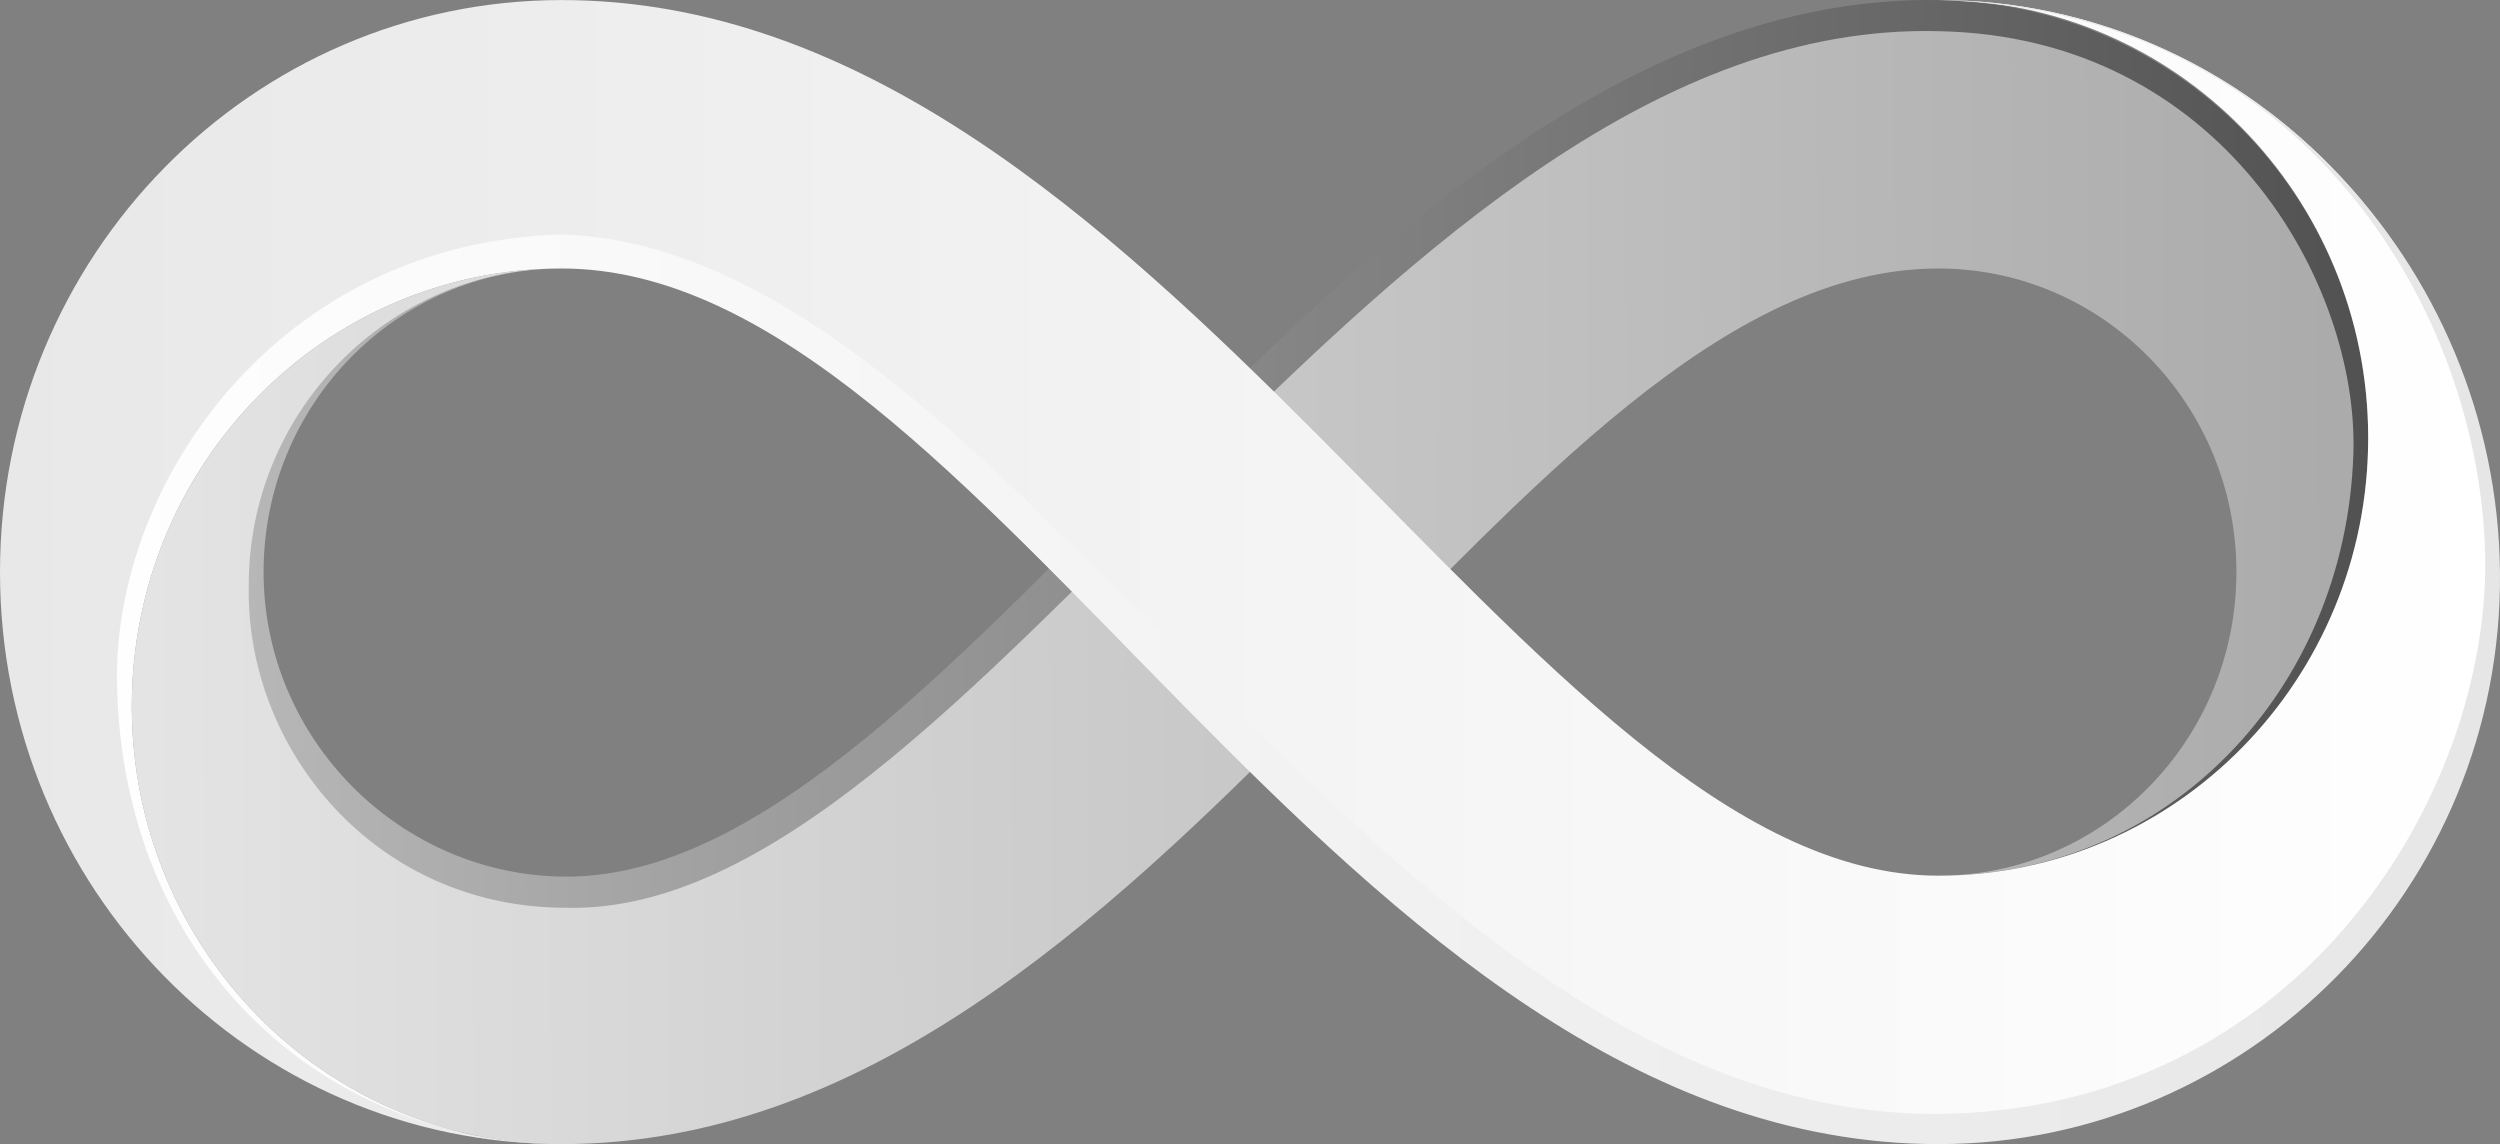<svg width="780" height="357" viewBox="0 0 780 357" fill="none" xmlns="http://www.w3.org/2000/svg">
<rect x="0" y="0" width="780" height="357" fill="#808080" stroke="none"/>
<path d="M604.8 5.712C421.9 5.464 307.407 278.941 175.261 278.902C123.605 279.08 79.433 236.213 79.428 181.301C79.544 125.973 123.854 83.66 175.238 83.769C101.165 83.769 41.117 144.925 41.117 220.364C41.117 295.803 101.165 356.958 175.238 356.958C362.642 356.958 471.977 83.769 604.755 83.769C656.12 83.769 697.759 126.177 697.759 178.488C697.759 230.801 656.12 273.208 604.755 273.208C677.213 273.155 736.076 213.437 736.091 139.472C736.104 66.082 677.87 5.826 604.8 5.712Z" fill="url(#paint0_linear_103_2)"/>
<path d="M604.755 0.019C422.677 -2.61 299.584 274.021 176.416 273.508C125.051 273.292 82.235 230.801 82.235 178.488C82.235 126.177 123.873 83.769 175.238 83.769C121.283 83.855 77.223 128.428 77.613 183.194C76.782 233.631 116.868 283.149 176.416 283.219C302.054 286.746 432.188 5.32 604.755 9.73C692.862 11.315 735.961 88.182 734.255 141.619C731.805 215.706 676.086 273.421 604.755 273.208C678.828 273.208 738.875 212.053 738.875 136.613C738.875 61.173 678.82 1.092 604.755 0.019Z" fill="url(#paint1_linear_103_2)"/>
<path d="M175.237 0.019C362.03 0.019 476.617 273.208 604.753 273.208C678.827 273.208 738.874 212.053 738.874 136.613C738.874 61.173 678.827 0.019 604.753 0.019C700.074 0.231 777.159 78.347 777.23 175.63C777.279 271.231 701.273 351.144 604.753 351.241C421.171 351.213 312.861 78.865 175.237 78.052C98.297 78.082 38.202 142.114 38.31 217.551C38.484 296.082 101.164 356.958 175.237 356.958C78.456 356.958 0 277.055 0 178.488C0 79.923 78.456 0.019 175.237 0.019Z" fill="url(#paint2_linear_103_2)"/>
<path d="M175.237 73.158C316.11 77.424 427.724 348.36 604.754 347.547C716.691 346.561 776.644 248.633 775.37 173.783C774.085 98.356 719.634 3.086 604.754 0.019C701.535 0.019 779.065 81.91 779.992 178.488C780.939 277.049 701.535 356.958 604.754 356.958C417.349 356.958 308.013 83.769 175.237 83.769C101.164 83.769 41.117 144.925 41.117 220.364C41.117 295.803 101.164 356.958 175.237 356.958C98.337 355.989 38.102 298.146 36.496 213.26C35.362 149.954 87.447 75.626 175.237 73.158Z" fill="url(#paint3_linear_103_2)"/>
<defs>
<linearGradient id="paint0_linear_103_2" x1="45.334" y1="180.489" x2="741.408" y2="178.56" gradientUnits="userSpaceOnUse">
<stop stop-color="#E4E4E4"/>
<stop offset="1" stop-color="#AAAAAA"/>
</linearGradient>
<linearGradient id="paint1_linear_103_2" x1="44.084" y1="178.488" x2="739.167" y2="178.488" gradientUnits="userSpaceOnUse">
<stop stop-color="#BCBCBC"/>
<stop offset="1" stop-color="#515151"/>
</linearGradient>
<linearGradient id="paint2_linear_103_2" x1="0" y1="178.095" x2="777.776" y2="178.095" gradientUnits="userSpaceOnUse">
<stop stop-color="#E8E8E8"/>
<stop offset="1" stop-color="white"/>
</linearGradient>
<linearGradient id="paint3_linear_103_2" x1="2.959" y1="178.488" x2="783.316" y2="178.488" gradientUnits="userSpaceOnUse">
<stop stop-color="white"/>
<stop offset="1" stop-color="#E6E6E6"/>
</linearGradient>
</defs>
</svg>
